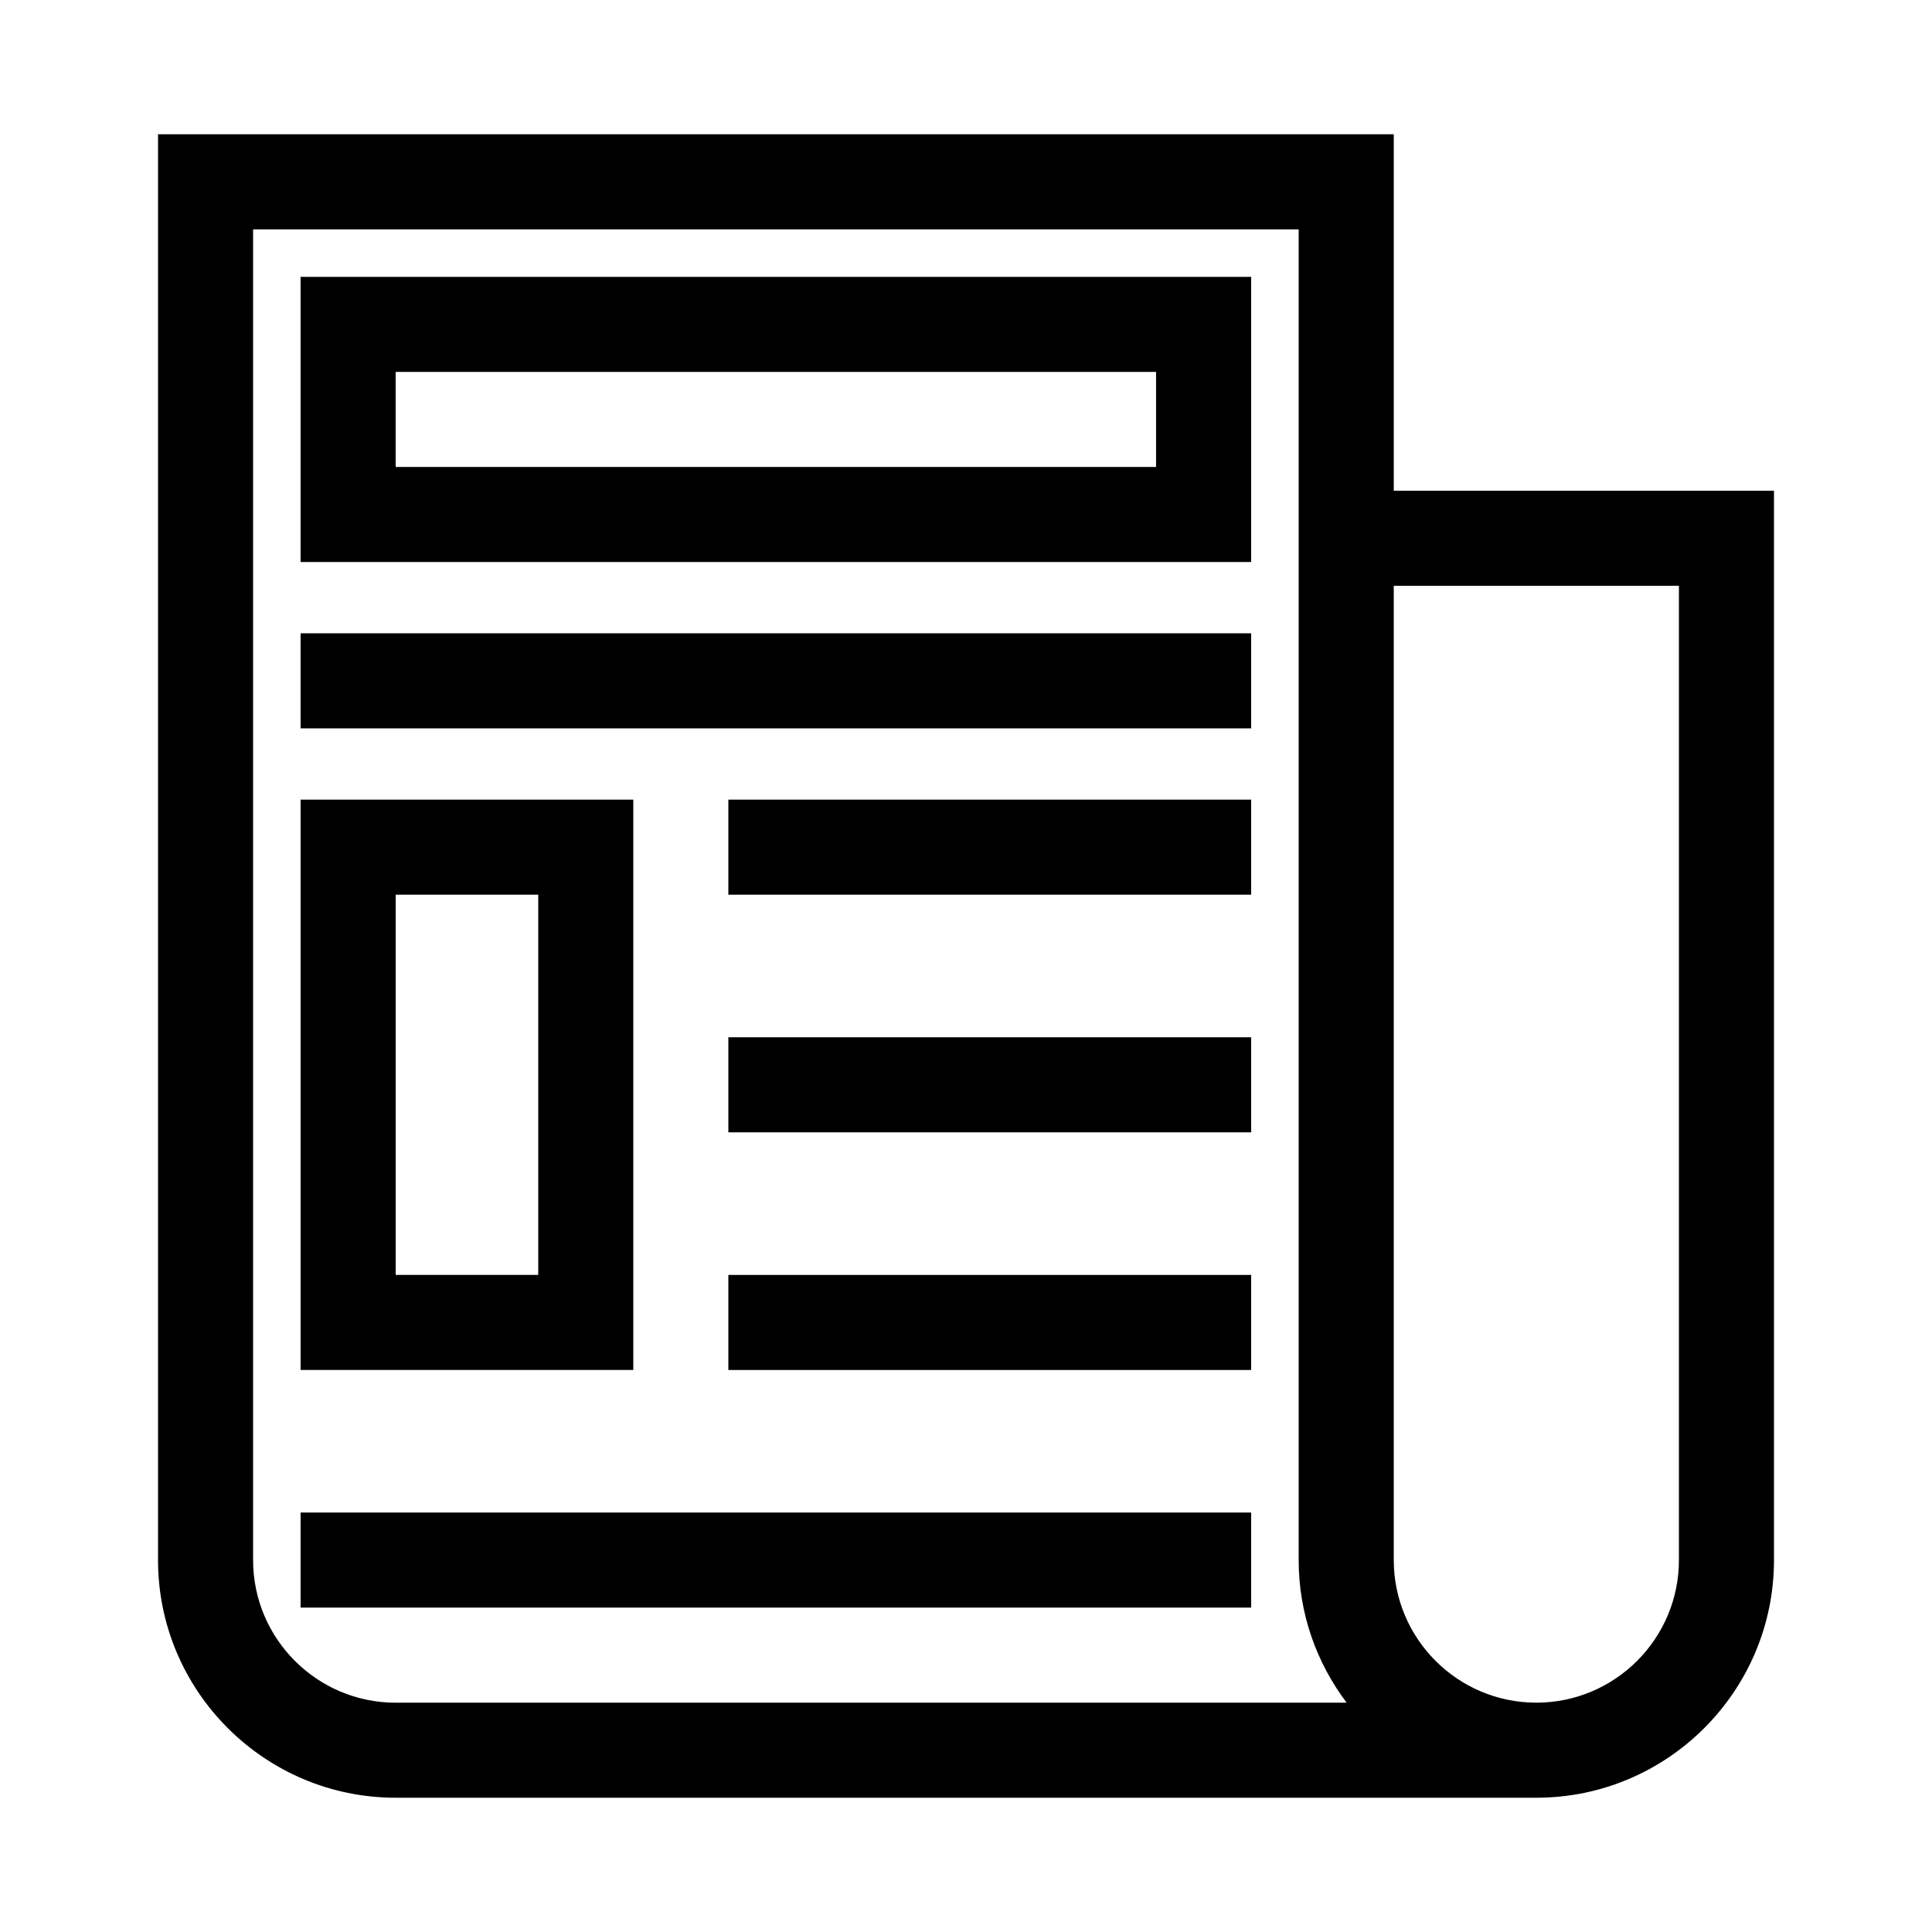 <?xml version="1.0" encoding="UTF-8"?>
<!-- Uploaded to: SVG Repo, www.svgrepo.com, Generator: SVG Repo Mixer Tools -->
<svg fill="#000000" width="800px" height="800px" version="1.1" viewBox="144 144 512 512" xmlns="http://www.w3.org/2000/svg">
 <g>
  <path d="m185.88 179.58v377.86c0 34.723 28.25 62.977 62.977 62.977h302.29c34.727 0 62.977-28.254 62.977-62.977v-283.39h-100.76v-94.465zm25.191 377.86v-352.66h277.09v352.67c0 14.184 4.769 27.246 12.715 37.785h-252.02c-20.836 0-37.785-16.953-37.785-37.789zm377.86-258.2v258.2c0 20.836-16.949 37.785-37.785 37.785s-37.785-16.949-37.785-37.785v-258.2z"/>
  <path d="m223.66 292.94h251.91v-75.57h-251.91zm25.191-50.379h201.52v25.191h-201.52z"/>
  <path d="m223.66 311.83h251.91v25.191h-251.91z"/>
  <path d="m311.83 355.91h-88.168v151.14h88.168zm-25.191 125.95h-37.785v-100.76h37.785z"/>
  <path d="m337.02 355.91h138.55v25.191h-138.55z"/>
  <path d="m337.02 418.89h138.55v25.191h-138.55z"/>
  <path d="m337.02 481.87h138.55v25.191h-138.55z"/>
  <path d="m223.66 544.84h251.91v25.191h-251.91z"/>
 </g>
</svg>